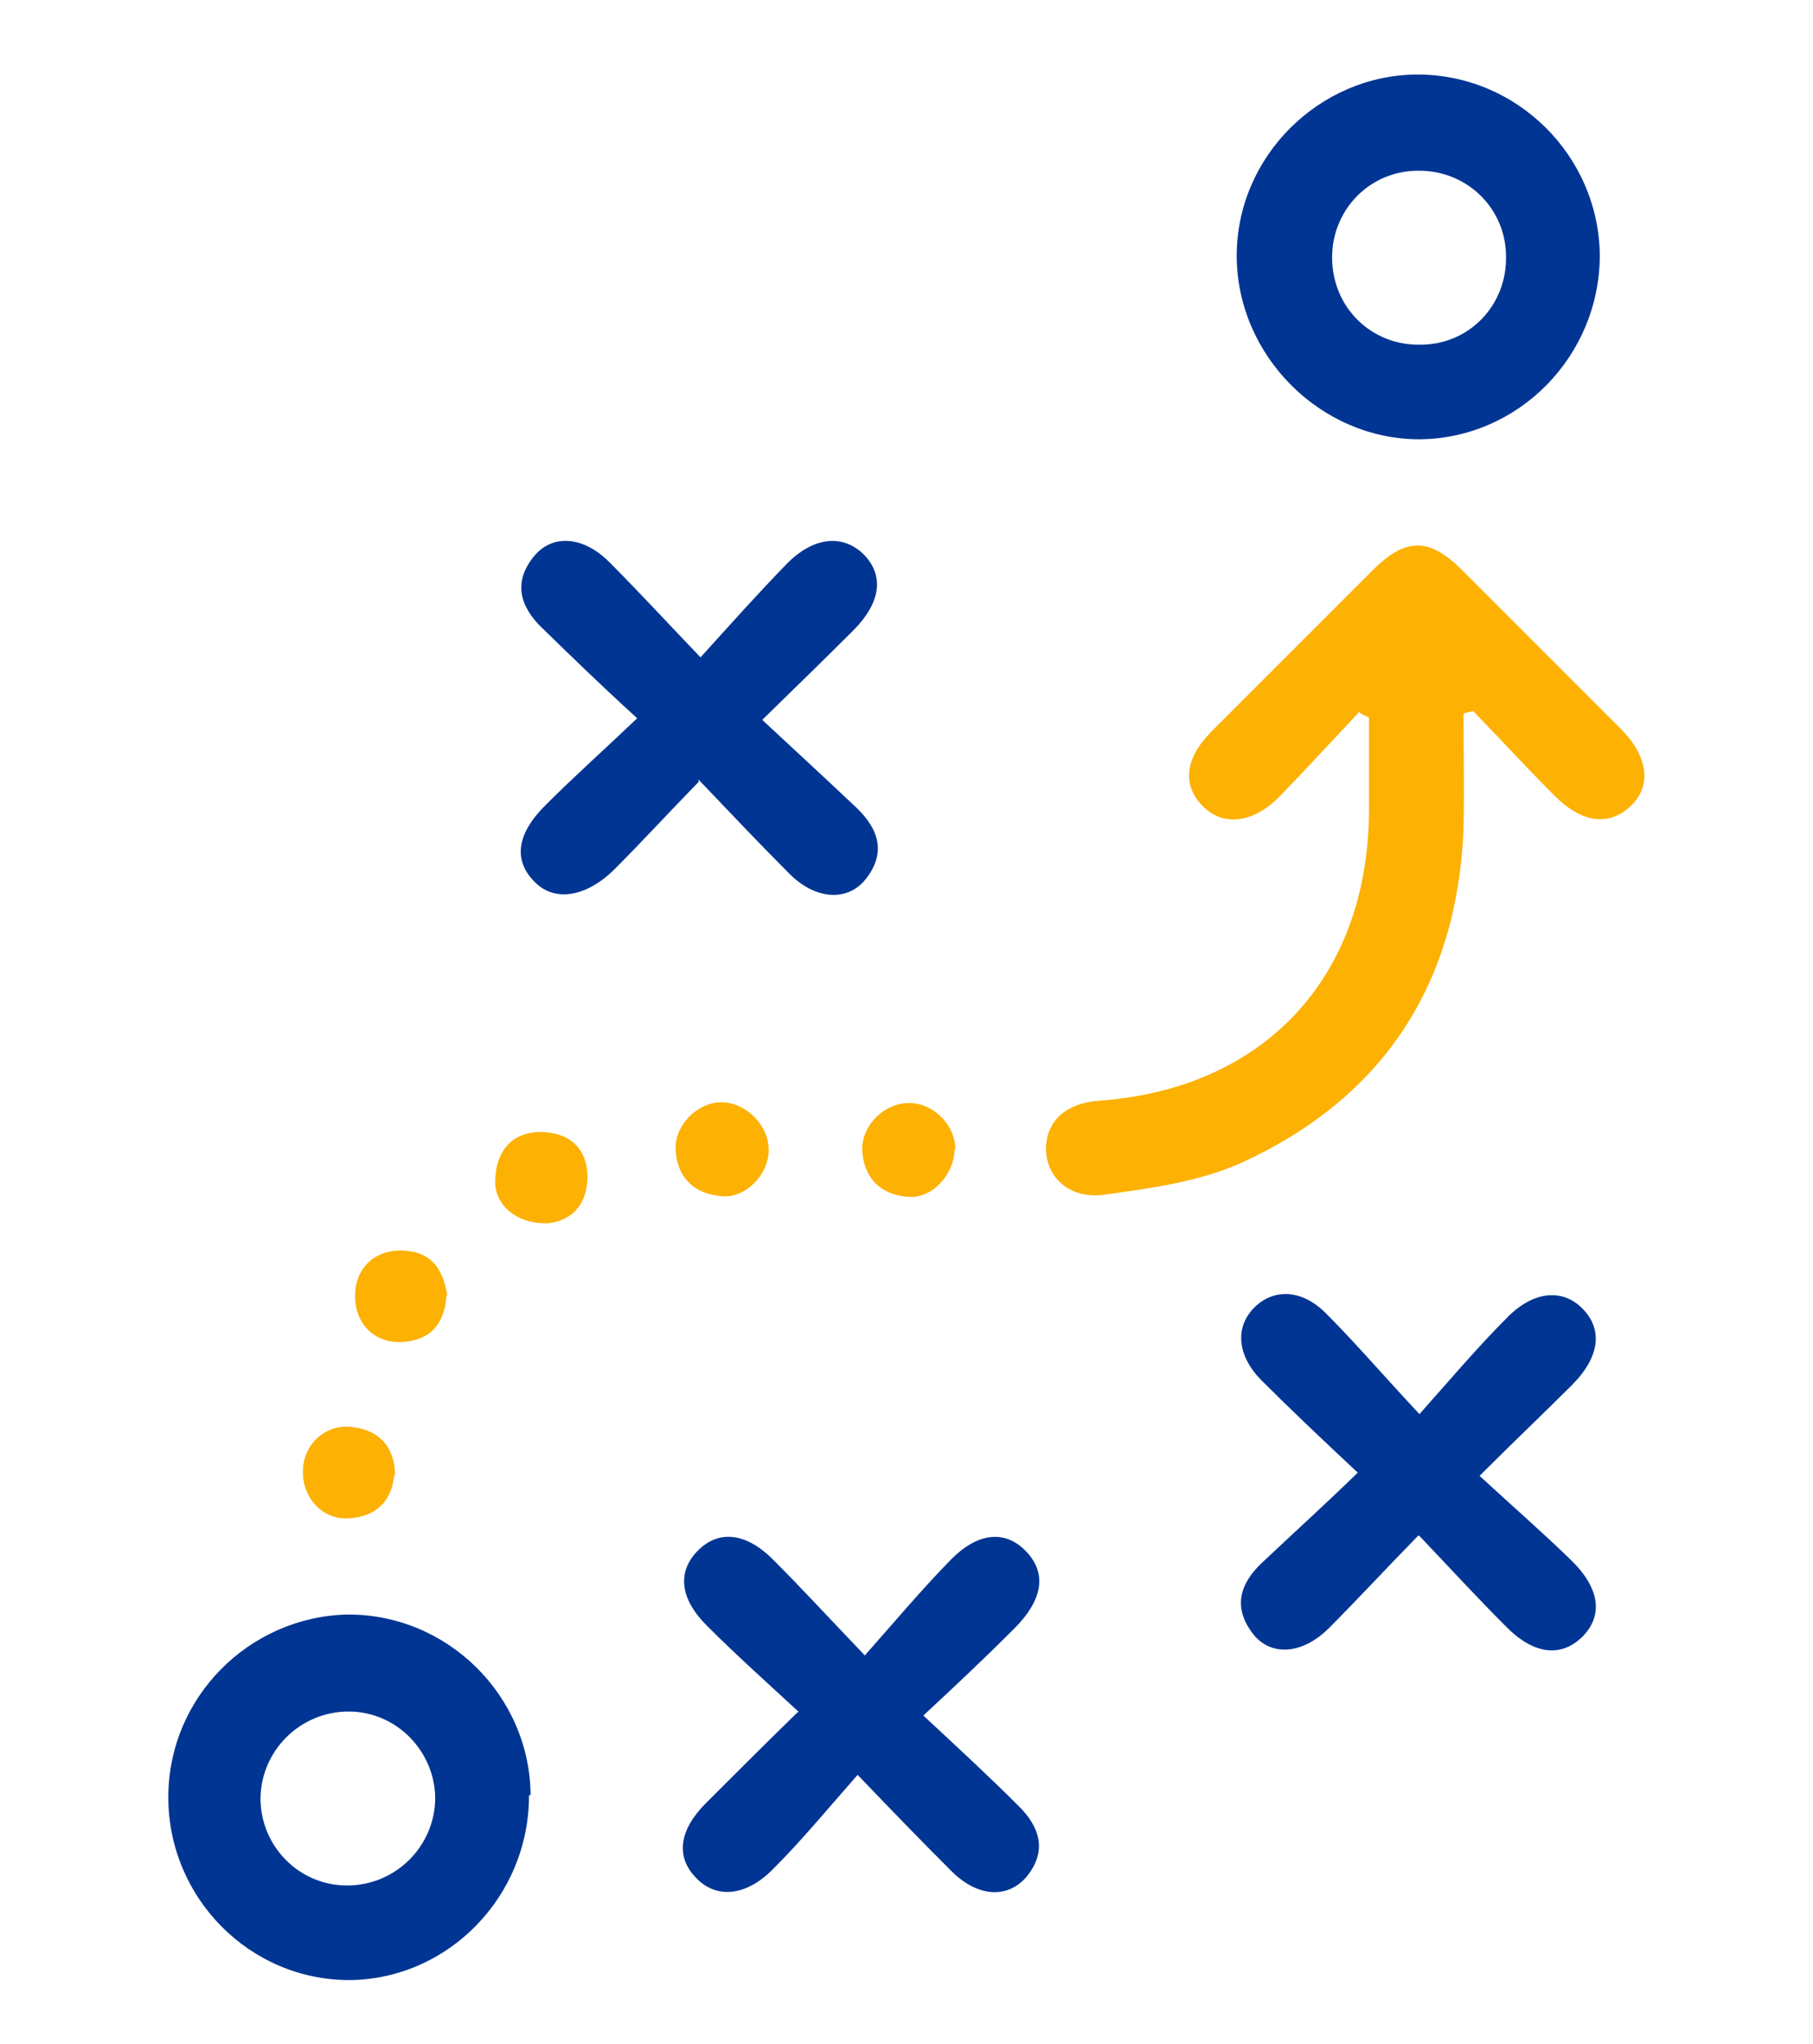 <?xml version="1.0" encoding="UTF-8"?>
<svg id="Camada_2" data-name="Camada 2" xmlns="http://www.w3.org/2000/svg" version="1.1" viewBox="0 0 226.2 255">
  <defs>
    <style>
      .cls-1 {
        fill: #003593;
      }

      .cls-1, .cls-2 {
        stroke-width: 0px;
      }

      .cls-2 {
        fill: #fdb103;
      }
    </style>
  </defs>
  <path class="cls-2" d="M169.5,88.9c-3.3,3.5-6.5,7-9.8,10.4-3.4,3.5-7.2,3.8-9.7,1.2-2.5-2.6-2.2-5.9,1.2-9.3,6.8-6.8,13.6-13.6,20.3-20.3,3.9-3.8,6.8-3.8,10.7,0,6.7,6.7,13.3,13.3,20,20,3.5,3.5,3.9,7.2,1.2,9.7s-6.1,2.1-9.6-1.5c-3.4-3.4-6.6-6.9-10-10.4-.4.1-.9.2-1.2.3,0,4.8.1,9.6,0,14.4-.8,19.4-10,33.5-27.6,41.6-5.3,2.4-11.3,3.2-17,4-4.4.7-7.4-2-7.5-5.6,0-3.5,2.4-5.8,6.7-6.1,20.5-1.5,33.4-15.3,33.6-35.9v-11.9c-.4-.2-1-.4-1.4-.8h.1Z"/>
  <path class="cls-1" d="M199.6,31.8c0,12.6-10.1,22.9-22.5,23-12.4,0-22.8-10.5-22.8-22.9s10.3-22.5,22.4-22.6c12.5-.1,22.8,10.1,22.9,22.6h0ZM177.2,43c6.1,0,10.8-4.9,10.7-11,0-6-4.9-10.8-11-10.7-6,0-10.8,4.9-10.7,11,.1,6.1,4.9,10.8,11,10.7Z"/>
  <path class="cls-1" d="M66,224c0,12.6-10.1,22.9-22.4,23-12.5,0-22.6-10.3-22.6-22.8s10.1-22.5,22.3-22.8c12.5-.1,22.8,10.1,22.9,22.5h-.1ZM43.3,235.2c6,0,10.9-4.8,11-10.8,0-5.9-4.8-10.9-10.8-10.9s-10.9,4.8-11,10.8c0,6,4.8,10.9,10.8,10.9Z"/>
  <path class="cls-1" d="M87.2,97.5c-3.9,4-7.1,7.5-10.5,10.9s-7.5,4.3-10.1,1.5c-2.6-2.7-2.1-6,1.6-9.6,3.5-3.5,7.2-6.8,11.3-10.7-4.4-4-8.2-7.7-11.9-11.3-2.8-2.7-3.6-5.8-.9-9,2.3-2.7,6.1-2.4,9.3.8,3.6,3.6,7,7.3,11.4,11.9,3.8-4.2,7.2-8,10.7-11.6,3.4-3.5,7.1-3.8,9.7-1.2,2.5,2.6,2.1,5.9-1.2,9.3-3.6,3.6-7.2,7.1-11.5,11.3,4.2,3.9,8,7.4,11.8,11,2.8,2.7,3.7,5.7,1,9-2.3,2.7-6.2,2.4-9.4-.8-3.6-3.6-7.1-7.3-11.3-11.7h-.1Z"/>
  <path class="cls-1" d="M99.6,213.5c-4-3.7-7.8-7.1-11.4-10.7-3.4-3.4-3.7-6.7-1.2-9.3,2.6-2.7,6.1-2.4,9.6,1.2,3.5,3.5,6.8,7.1,11.3,11.8,3.8-4.3,7-8.1,10.5-11.7,3.5-3.7,7-4,9.6-1.3s2.2,6-1.5,9.7c-3.5,3.5-7.1,6.9-11.3,10.8,4.3,4,8.1,7.5,11.8,11.2,2.8,2.7,3.7,5.8,1,9-2.4,2.7-6.1,2.4-9.3-.8-3.6-3.6-7.1-7.2-11.7-12-3.7,4.2-6.9,8.1-10.5,11.7-3.4,3.5-7.2,3.8-9.7,1.1-2.5-2.6-2.1-5.9,1.3-9.3,3.5-3.5,7-7,11.4-11.3h.1Z"/>
  <path class="cls-1" d="M177,191.5c-4.3,4.4-7.7,8.1-11.3,11.7-3.3,3.2-7.1,3.4-9.3.7-2.6-3.3-1.8-6.3,1.1-9,3.8-3.6,7.7-7.1,11.9-11.2-4.6-4.3-8.4-7.9-12.1-11.6-3-3.1-3.2-6.6-.8-9s6-2.3,9,.8c3.7,3.7,7.1,7.7,11.6,12.5,4-4.5,7.3-8.4,10.9-12,3.2-3.3,6.8-3.7,9.3-1.3,2.7,2.6,2.4,6.1-1.2,9.7-3.5,3.5-7.1,6.9-11.5,11.3,3.9,3.6,7.8,7,11.4,10.5,3.7,3.6,4,7,1.4,9.6-2.7,2.6-6.1,2.2-9.6-1.4-3.5-3.5-6.8-7.1-10.7-11.2h-.1Z"/>
  <path class="cls-2" d="M119.1,143.3c0,3.1-2.7,6.2-5.7,6-3.3-.2-5.5-2.1-5.8-5.5-.3-3.1,2.4-6,5.5-6.2s6,2.5,6.1,5.7h-.1Z"/>
  <path class="cls-2" d="M95.9,143.5c0,3.1-3,6.1-6,5.7-3.3-.3-5.4-2.3-5.6-5.7-.2-3.1,2.7-6,5.7-6s5.9,2.8,5.9,5.9h0Z"/>
  <path class="cls-2" d="M49.2,183.9c-.3,3.4-2.3,5.3-5.7,5.5-3.3.2-5.8-2.6-5.7-5.9,0-3.3,2.8-5.9,6.1-5.5,3.4.4,5.3,2.4,5.4,6h-.1Z"/>
  <path class="cls-2" d="M68.1,152.6c-3.9,0-6.6-2.5-6.3-5.7.2-3.3,2-5.6,5.5-5.7,3.5,0,5.9,1.8,6,5.5,0,3.6-2,5.6-5,5.9h-.1Z"/>
  <path class="cls-2" d="M55.7,161.6c-.2,3.5-2,5.6-5.5,5.8-3.4.2-5.9-2.2-5.9-5.7s2.4-5.8,5.9-5.7c3.6.1,5.1,2.3,5.6,5.6h-.1Z"/>
</svg>